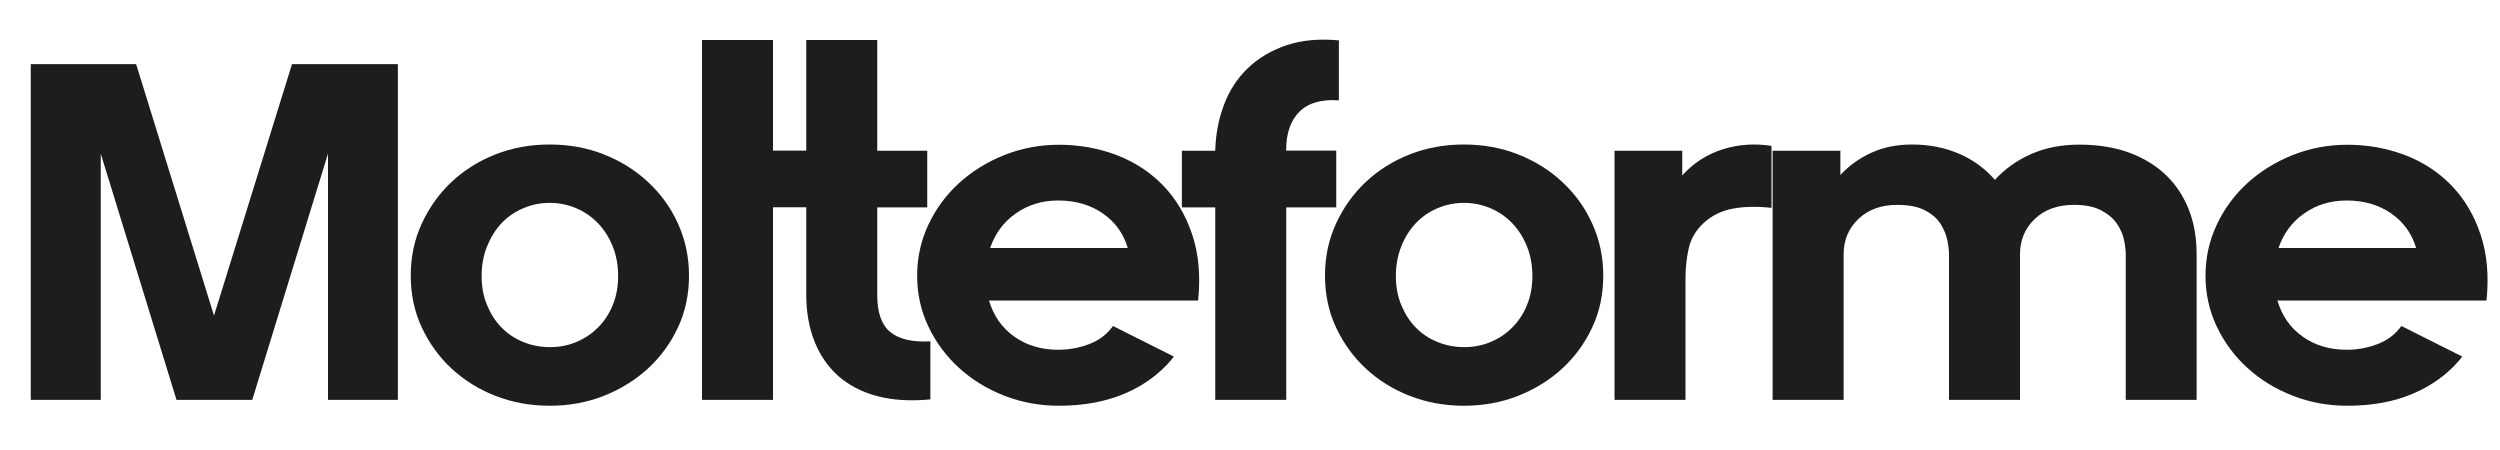 <svg viewBox="0 0 200 36" version="1.1" xmlns="http://www.w3.org/2000/svg" id="Warstwa_1">
  
  <defs>
    <style>
      .st0, .st1 {
        fill: #1d1d1b;
      }

      .st1 {
        display: none;
      }
    </style>
  </defs>
  <g>
    <path d="M31.83,31.99h-5.59V12.29l-6.06,19.7h-6.06l-6.06-19.7v19.7H2.46V5.13h8.43l6.23,20.12,6.24-20.12h8.47v26.86Z" class="st0"></path>
    <path d="M43.97,11.56c1.54,0,2.99.26,4.33.79,1.35.53,2.52,1.26,3.54,2.21,1.02.94,1.82,2.05,2.4,3.33s.88,2.66.88,4.16-.29,2.88-.88,4.14-1.39,2.36-2.4,3.29c-1.02.93-2.2,1.66-3.54,2.19-1.34.53-2.79.79-4.33.79s-2.99-.27-4.33-.79-2.52-1.26-3.52-2.19c-1-.93-1.79-2.03-2.38-3.29-.59-1.26-.88-2.64-.88-4.14s.29-2.88.88-4.16c.59-1.28,1.38-2.39,2.38-3.33,1-.94,2.17-1.68,3.52-2.21s2.79-.79,4.33-.79ZM43.99,27.77c.75,0,1.45-.13,2.11-.41.66-.27,1.24-.66,1.74-1.16.5-.5.9-1.1,1.18-1.8.29-.7.43-1.47.43-2.32s-.14-1.64-.43-2.36-.68-1.34-1.18-1.86c-.5-.52-1.08-.92-1.74-1.2-.66-.28-1.36-.43-2.11-.43s-1.46.14-2.13.43c-.67.28-1.25.68-1.74,1.2-.49.52-.87,1.14-1.16,1.86s-.43,1.51-.43,2.36.14,1.62.43,2.32c.29.7.67,1.3,1.16,1.8.49.5,1.07.89,1.74,1.16.67.27,1.38.41,2.13.41Z" class="st0"></path>
    <path d="M61.84,31.99h-5.68V3.2h5.68v28.79Z" class="st0"></path>
    <path d="M74.44,31.95c-1.63.16-3.07.06-4.3-.27-1.23-.33-2.26-.88-3.1-1.62-.83-.75-1.46-1.67-1.89-2.77-.43-1.1-.65-2.33-.65-3.7v-7.01h-2.67v-4.53h2.67V3.2h5.68v8.86h4v4.53h-4v7.04c0,1.39.35,2.37,1.05,2.94.7.57,1.77.81,3.2.74v4.64Z" class="st0"></path>
    <path d="M93.92,28.51l-.21.27c-.98,1.16-2.22,2.06-3.74,2.71-1.52.64-3.27.97-5.25.97-1.55,0-3.01-.27-4.39-.81-1.38-.54-2.58-1.28-3.61-2.22-1.03-.94-1.85-2.04-2.45-3.31-.6-1.26-.9-2.62-.9-4.06s.3-2.81.9-4.08c.6-1.28,1.42-2.39,2.45-3.33,1.03-.94,2.24-1.69,3.61-2.24,1.38-.55,2.84-.83,4.39-.83,1.63,0,3.17.28,4.62.83,1.45.56,2.69,1.37,3.72,2.44,1.03,1.07,1.81,2.38,2.32,3.93.52,1.55.67,3.3.47,5.26h-16.73c.37,1.24,1.05,2.21,2.04,2.9.99.7,2.16,1.04,3.5,1.04.86,0,1.68-.15,2.47-.45.79-.3,1.43-.78,1.91-1.45l4.86,2.44ZM90.22,19.84c-.34-1.16-1.01-2.08-2-2.77-.99-.68-2.17-1.03-3.55-1.03-1.29,0-2.42.34-3.4,1.03-.98.68-1.66,1.61-2.06,2.77h11.01Z" class="st0"></path>
    <path d="M106.9,12.06v4.53h-4v15.4h-5.68v-15.4h-2.67v-4.53h2.67c.03-1.29.26-2.51.69-3.66.43-1.15,1.07-2.13,1.91-2.94.84-.81,1.88-1.43,3.1-1.84,1.22-.41,2.62-.54,4.19-.39v4.8c-1.38-.1-2.42.19-3.14.89-.72.7-1.08,1.74-1.08,3.13h4Z" class="st0"></path>
    <path d="M117.11,11.56c1.54,0,2.99.26,4.33.79,1.35.53,2.53,1.26,3.54,2.21,1.02.94,1.82,2.05,2.4,3.33s.88,2.66.88,4.16-.29,2.88-.88,4.14-1.39,2.36-2.4,3.29-2.2,1.66-3.54,2.19c-1.34.53-2.79.79-4.33.79s-2.99-.27-4.33-.79-2.52-1.26-3.52-2.19-1.79-2.03-2.38-3.29c-.59-1.26-.88-2.64-.88-4.14s.29-2.88.88-4.16c.59-1.28,1.38-2.39,2.38-3.33,1-.94,2.17-1.68,3.52-2.21s2.79-.79,4.33-.79ZM117.13,27.77c.75,0,1.45-.13,2.11-.41.66-.27,1.24-.66,1.74-1.16.5-.5.9-1.1,1.18-1.8.29-.7.43-1.47.43-2.32s-.14-1.64-.43-2.36c-.29-.72-.68-1.34-1.18-1.86-.5-.52-1.08-.92-1.74-1.2-.66-.28-1.36-.43-2.11-.43s-1.46.14-2.13.43c-.67.28-1.25.68-1.74,1.2-.49.52-.88,1.14-1.16,1.86-.29.72-.43,1.51-.43,2.36s.14,1.62.43,2.32c.29.7.67,1.3,1.16,1.8.49.5,1.07.89,1.74,1.16.67.27,1.38.41,2.13.41Z" class="st0"></path>
    <path d="M141.73,16.63c-1.15-.13-2.18-.11-3.1.06-.92.17-1.71.56-2.37,1.18-.6.57-.99,1.23-1.16,1.99-.17.76-.26,1.54-.26,2.34v9.79h-5.68V12.06h5.42v1.97c.92-1.01,2-1.7,3.25-2.09,1.25-.39,2.54-.48,3.89-.27v4.95Z" class="st0"></path>
    <path d="M175.74,31.99h-5.68v-11.65c0-.28-.04-.65-.13-1.1-.09-.45-.27-.89-.56-1.32-.29-.43-.71-.79-1.25-1.08-.55-.3-1.28-.45-2.2-.45-1.3,0-2.34.37-3.13,1.12-.79.75-1.19,1.69-1.19,2.83v11.65h-5.68v-11.65c0-.28-.04-.65-.13-1.1-.09-.45-.27-.89-.54-1.32-.27-.43-.68-.79-1.23-1.08-.55-.3-1.3-.45-2.25-.45-1.27,0-2.3.37-3.09,1.12-.79.75-1.19,1.69-1.19,2.83v11.65h-5.68V12.06h5.42v1.94c.69-.75,1.52-1.34,2.48-1.78.96-.44,2.04-.66,3.25-.66,1.38,0,2.63.25,3.77.74,1.13.49,2.09,1.19,2.86,2.09.8-.88,1.77-1.57,2.91-2.07,1.13-.5,2.42-.75,3.85-.75s2.82.21,3.98.64c1.16.43,2.15,1.03,2.95,1.8s1.41,1.7,1.83,2.77c.42,1.07.62,2.26.62,3.58v11.65Z" class="st0"></path>
    <path d="M196.99,28.51l-.21.27c-.98,1.16-2.22,2.06-3.74,2.71s-3.27.97-5.25.97c-1.55,0-3.01-.27-4.39-.81-1.38-.54-2.58-1.28-3.61-2.22s-1.85-2.04-2.45-3.31c-.6-1.26-.9-2.62-.9-4.06s.3-2.81.9-4.08c.6-1.28,1.42-2.39,2.45-3.33,1.03-.94,2.24-1.69,3.61-2.24,1.38-.55,2.84-.83,4.39-.83,1.63,0,3.17.28,4.62.83,1.45.56,2.69,1.37,3.72,2.44,1.03,1.07,1.81,2.38,2.32,3.93.52,1.55.67,3.3.47,5.26h-16.73c.37,1.24,1.05,2.21,2.04,2.9.99.7,2.16,1.04,3.5,1.04.86,0,1.68-.15,2.47-.45.79-.3,1.43-.78,1.91-1.45l4.86,2.44ZM193.29,19.84c-.34-1.16-1.01-2.08-2-2.77-.99-.68-2.17-1.03-3.55-1.03-1.29,0-2.42.34-3.4,1.03-.98.68-1.66,1.61-2.06,2.77h11.01Z" class="st0"></path>
  </g>
  <rect height="36" width="200" y="0" class="st1"></rect>
</svg>